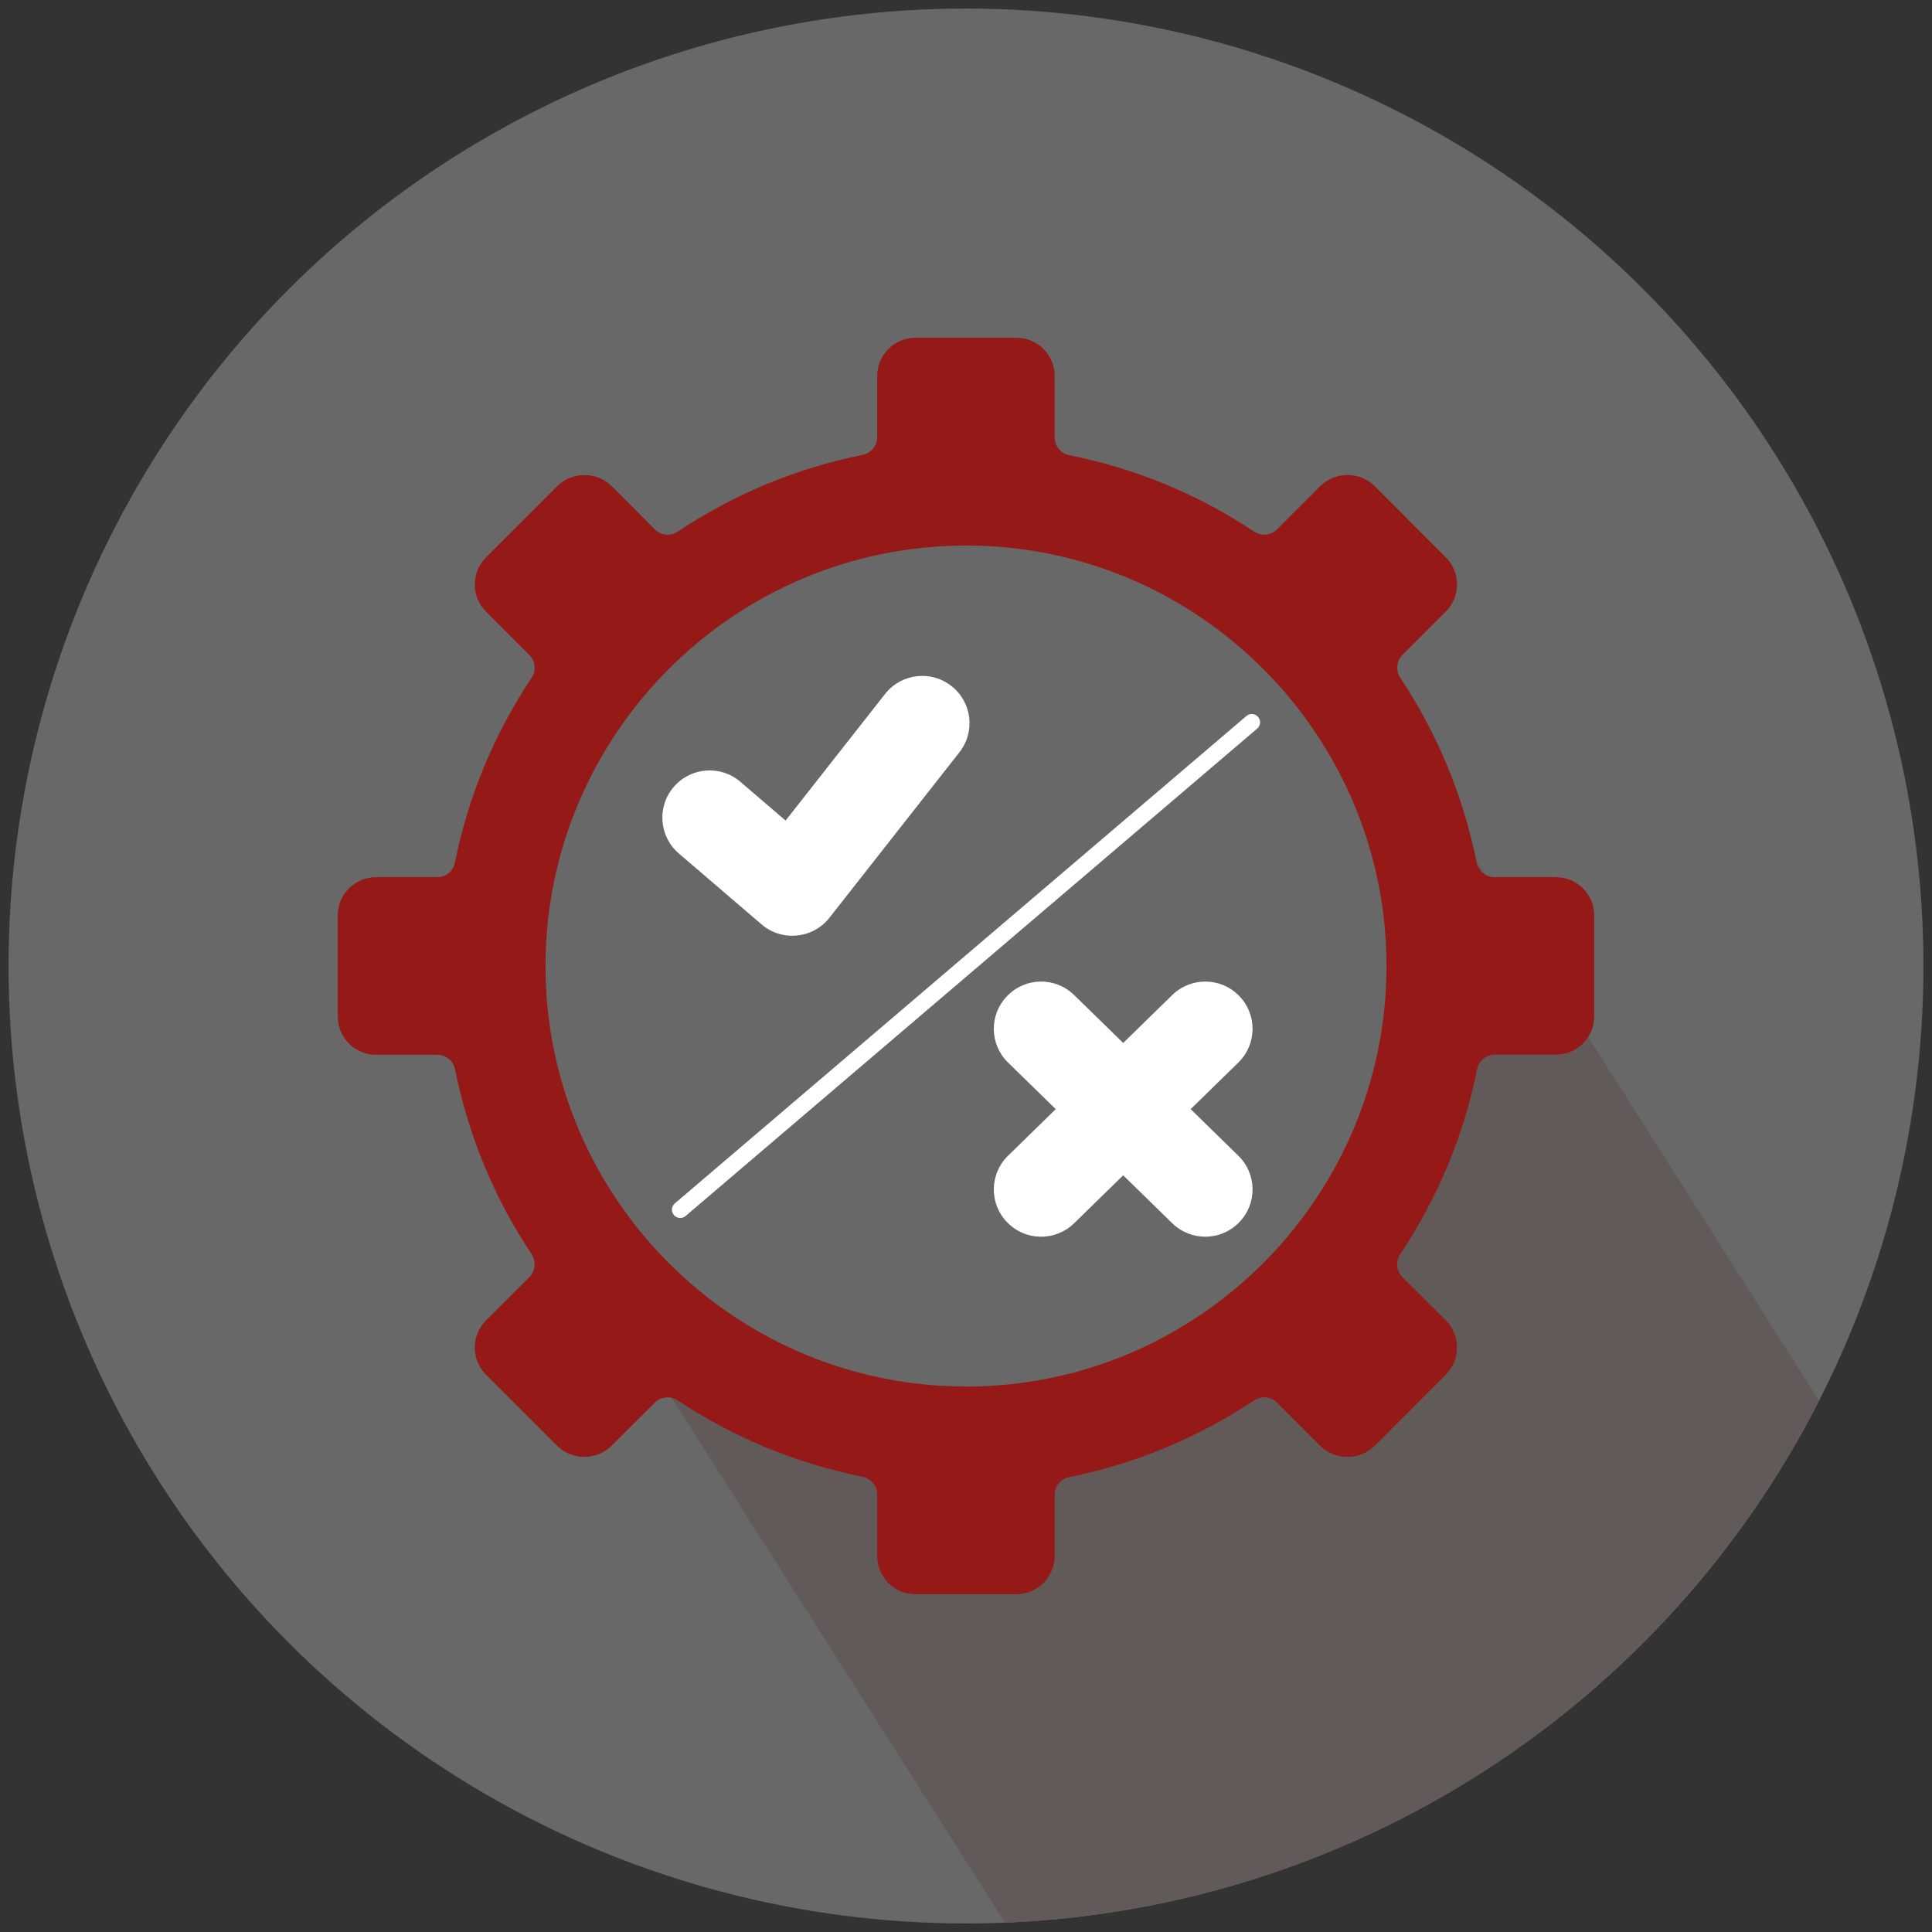 <?xml version="1.0" encoding="UTF-8"?> <svg xmlns="http://www.w3.org/2000/svg" xmlns:xlink="http://www.w3.org/1999/xlink" id="Capa_1" viewBox="0 0 226 226"><rect x="0" y="0" width="226" height="226" fill="#333333" stroke="none"/><defs><style>.cls-1,.cls-2{fill:none;}.cls-3{clip-path:url(#clippath-2);}.cls-4{fill:#fff;}.cls-5{fill:#625a59;}.cls-2{stroke:#fff;stroke-linecap:round;stroke-miterlimit:10;stroke-width:1.938px;}.cls-6{fill:#951917;}.cls-7{fill:#686868;}</style><clipPath id="clippath-2"><circle class="cls-1" cx="113" cy="113" r="112"></circle></clipPath></defs><circle class="cls-7" cx="113" cy="113" r="112"></circle><circle class="cls-1" cx="113" cy="113" r="112"></circle><g class="cls-3"><path class="cls-5" d="M161.839,83.613l-.203.129c5.839,8.87,9.247,19.484,9.247,30.898,0,31.082-25.197,56.279-56.279,56.279-20.288,0-38.064-10.739-47.967-26.84l-.299.19,85.928,135.292,95.5-60.655-85.928-135.292Z"></path></g><path class="cls-6" d="M182.02,102.612h-7.2c-1.017,0-1.873-.699-2.08-1.698-1.564-7.784-4.575-15.065-8.945-21.635-.555-.84-.443-1.97.268-2.68l5.077-5.079c1.734-1.732,1.736-4.563.004-6.309l-8.365-8.371c-.813-.809-1.964-1.273-3.16-1.273-1.194,0-2.345.465-3.156,1.273l-5.079,5.079c-.396.401-.943.628-1.503.628-.415,0-.815-.122-1.155-.352-6.57-4.378-13.858-7.389-21.662-8.955-.982-.195-1.692-1.068-1.692-2.08v-7.194c0-2.458-1.999-4.455-4.455-4.455h-11.83c-2.466,0-4.471,1.995-4.471,4.451v7.169c0,1.009-.718,1.883-1.706,2.078-7.735,1.556-15.016,4.577-21.643,8.982-.354.236-.762.36-1.181.36-.565,0-1.096-.222-1.495-.628l-5.065-5.081c-.809-.809-1.96-1.271-3.16-1.271-1.198,0-2.349.463-3.158,1.269l-8.363,8.367c-.844.858-1.305,1.98-1.305,3.162,0,1.181.46,2.302,1.297,3.158l5.084,5.085c.712.712.825,1.832.27,2.664-4.402,6.606-7.422,13.888-8.979,21.643-.197.998-1.051,1.692-2.08,1.692h-7.167c-1.202,0-2.324.472-3.16,1.328-.83.831-1.293,1.95-1.293,3.143v11.834c0,2.464,1.997,4.467,4.453,4.467h7.182c1.011,0,1.887.712,2.08,1.692,1.59,7.832,4.604,15.11,8.963,21.641.553.84.441,1.972-.27,2.686l-5.077,5.071c-1.738,1.743-1.738,4.575-.002,6.316l8.365,8.363c.803.805,1.952,1.265,3.15,1.265,1.208,0,2.365-.468,3.17-1.283l5.069-5.057c.401-.399.937-.62,1.505-.62.415,0,.828.122,1.157.346,6.561,4.356,13.841,7.365,21.647,8.949.992.199,1.71,1.069,1.71,2.07v7.194c0,2.466,2.005,4.471,4.471,4.471h11.814c2.466,0,4.471-2.005,4.471-4.471v-7.168c0-1.0.716-1.867,1.704-2.064,7.733-1.558,15.014-4.579,21.643-8.977.35-.238.75-.36,1.165-.36.561,0,1.106.228,1.498.624l5.08,5.081c.805.805,1.954,1.267,3.152,1.267s2.349-.461,3.162-1.261l8.365-8.367c1.73-1.747,1.73-4.585.004-6.33l-5.081-5.061c-.714-.716-.828-1.846-.269-2.682,4.412-6.62,7.438-13.9,8.994-21.639.197-.994,1.065-1.712,2.064-1.712h7.168c2.462,0,4.467-1.997,4.467-4.451v-11.838c0-2.464-2.005-4.467-4.467-4.467ZM153.152,141.365c-.75,1.055-1.537,2.09-2.365,3.083-9.028,10.84-22.615,17.751-37.782,17.751-.03,0-.057-.012-.079-.012-.01,0-.029.012-.039.012-.059,0-.118-.012-.167-.012-15.067-.087-28.53-6.978-37.505-17.739-.83-.994-1.617-2.029-2.365-3.083-5.687-8.02-9.038-17.808-9.038-28.359,0-10.565,3.351-20.342,9.038-28.363.748-1.063,1.535-2.09,2.365-3.083,8.975-10.761,22.438-17.66,37.505-17.737.049,0,.108-.01.167-.01h.118c15.167,0,28.754,6.907,37.782,17.747.838.994,1.616,2.021,2.365,3.083,5.687,8.02,9.036,17.798,9.036,28.363,0,10.551-3.349,20.338-9.036,28.359Z"></path><path class="cls-4" d="M112.229,88.001l-15.197,19.347c-1.937,2.471-5.565,2.83-7.947.785l-9.671-8.291c-2.322-1.985-2.594-5.478-.597-7.794,1.983-2.316,5.479-2.582,7.787-.597l5.293,4.538,11.635-14.809c1.891-2.399,5.36-2.825,7.761-.929,2.408,1.874,2.826,5.35.935,7.75Z"></path><path class="cls-4" d="M139.28,129.744l5.576-5.449c2.188-2.132,2.228-5.633.086-7.805-2.132-2.194-5.628-2.225-7.816-.094l-5.738,5.606-5.738-5.606c-2.188-2.131-5.683-2.1-7.816.094-2.142,2.173-2.102,5.674.086,7.805l5.576,5.449-5.576,5.449c-2.188,2.131-2.228,5.633-.086,7.805,2.133,2.194,5.628,2.226,7.816.094l5.738-5.606,5.738,5.606c2.188,2.131,5.683,2.1,7.816-.094,2.142-2.173,2.102-5.674-.086-7.805l-5.576-5.449Z"></path><line class="cls-2" x1="79.571" y1="141.506" x2="146.429" y2="84.494"></line></svg> 